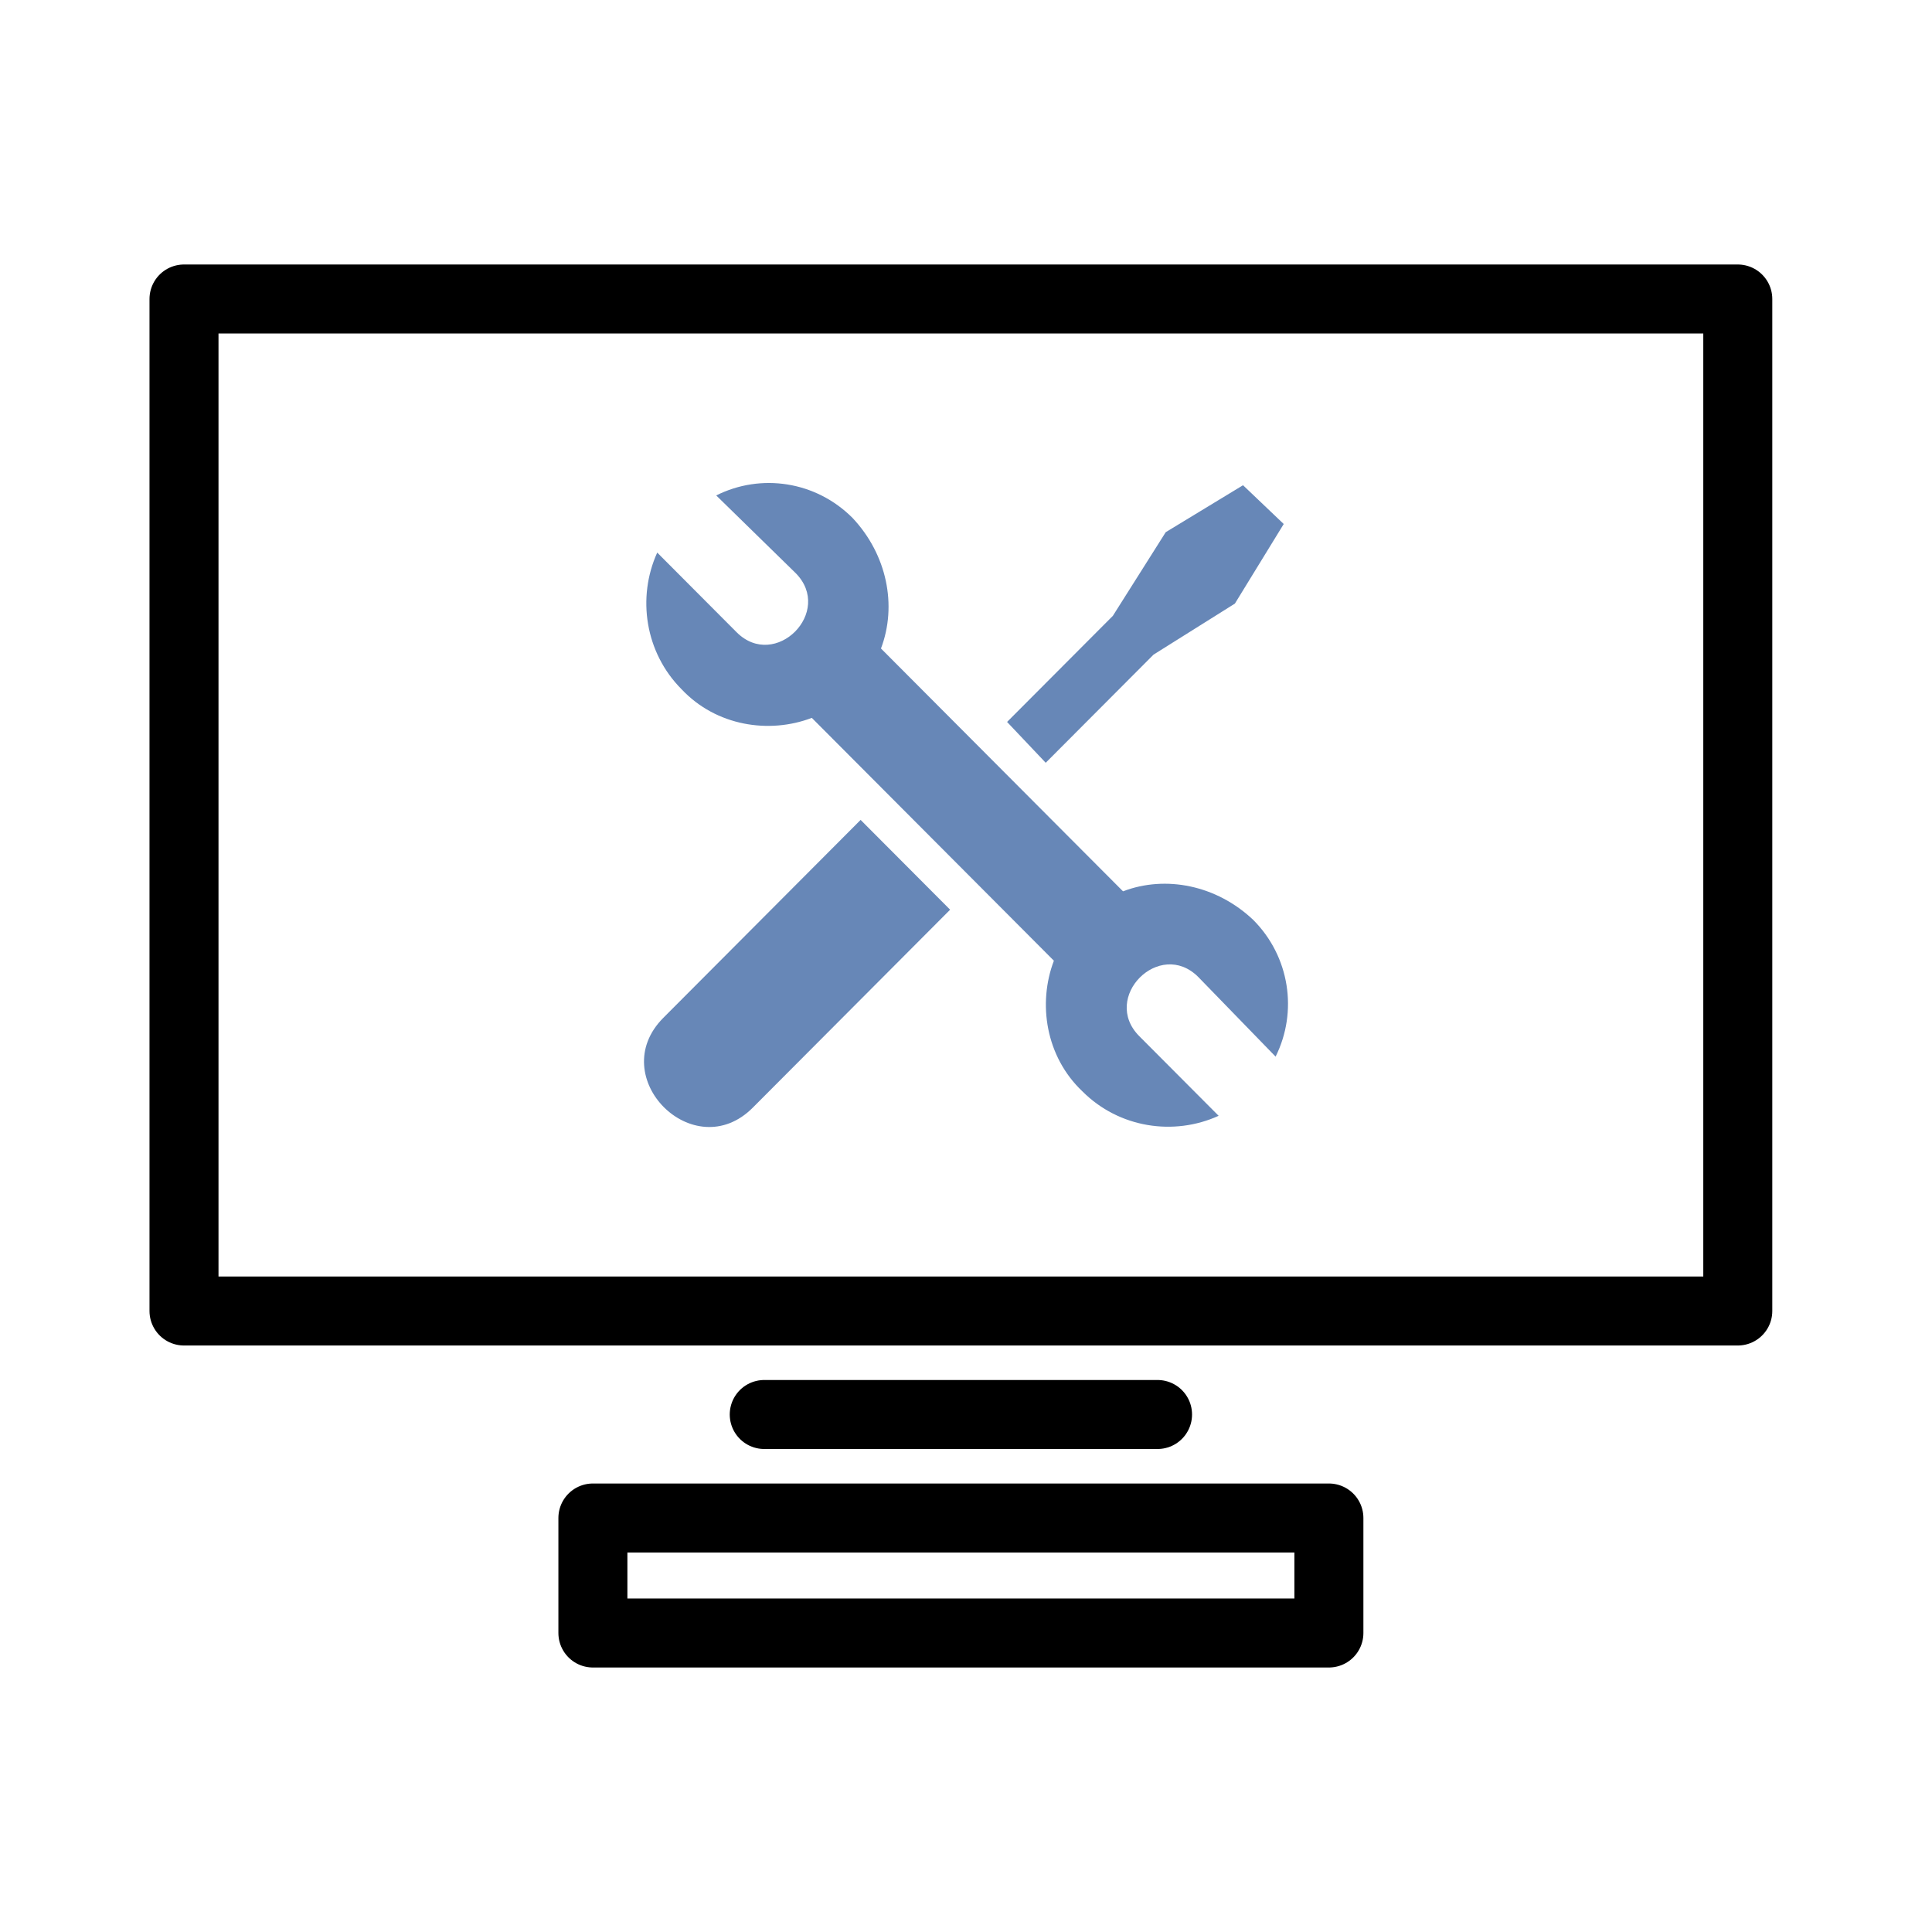 <?xml version="1.0" encoding="UTF-8"?>
<svg width="84px" height="84px" viewBox="0 0 84 84" version="1.1" xmlns="http://www.w3.org/2000/svg" xmlns:xlink="http://www.w3.org/1999/xlink">
    <title>PartnerNet</title>
    <g id="PartnerNet" stroke="none" stroke-width="1" fill="none" fill-rule="evenodd">
        <g transform="translate(8, 13)">
            <rect id="Rectangle-Copy" stroke="#000000" stroke-width="3" stroke-linejoin="round" x="0" y="0" width="67.556" height="44"></rect>
            <rect id="Rectangle-Copy-2" stroke="#000000" stroke-width="3" stroke-linejoin="round" transform="translate(33.778, 55.5) scale(-1, 1) rotate(-180) translate(-33.778, -55.5) " x="17.778" y="53" width="32" height="5"></rect>
            <line x1="25.228" y1="48.5" x2="42.328" y2="48.5" id="Line-4-Copy-2" stroke="#000000" stroke-width="3" stroke-linecap="round"></line>
            <g id="noun-tool-3492190" transform="translate(20, 8)" fill="#6787B7" fill-rule="nonzero">
                <path d="M10.303,7.195 L20.827,17.753 C22.685,17.044 24.895,17.487 26.488,18.995 C28.08,20.592 28.433,22.988 27.461,24.94 L24.1,21.479 C22.42,19.794 19.855,22.367 21.535,24.052 L24.984,27.513 C23.039,28.4 20.651,28.045 19.059,26.448 C17.467,24.94 17.113,22.633 17.821,20.77 L7.296,10.212 C5.439,10.921 3.14,10.567 1.636,8.97 C0.044,7.373 -0.31,4.977 0.575,3.025 L4.024,6.486 C5.704,8.171 8.269,5.598 6.589,3.913 L3.14,0.541 C5.085,-0.435 7.473,-0.08 9.065,1.517 C10.569,3.114 11.011,5.332 10.303,7.196 L10.303,7.195 Z M0.84,23.254 L9.418,14.648 L13.31,18.552 L4.731,27.158 C2.166,29.731 -1.725,25.827 0.84,23.254 L0.84,23.254 Z M15.786,10.389 L20.385,5.776 L22.684,2.138 L26.045,0.097 L27.814,1.783 L25.691,5.243 L22.154,7.462 L17.466,12.164 L15.786,10.389 Z" id="Shape"></path>
            </g>
        </g>
    </g>
</svg>
